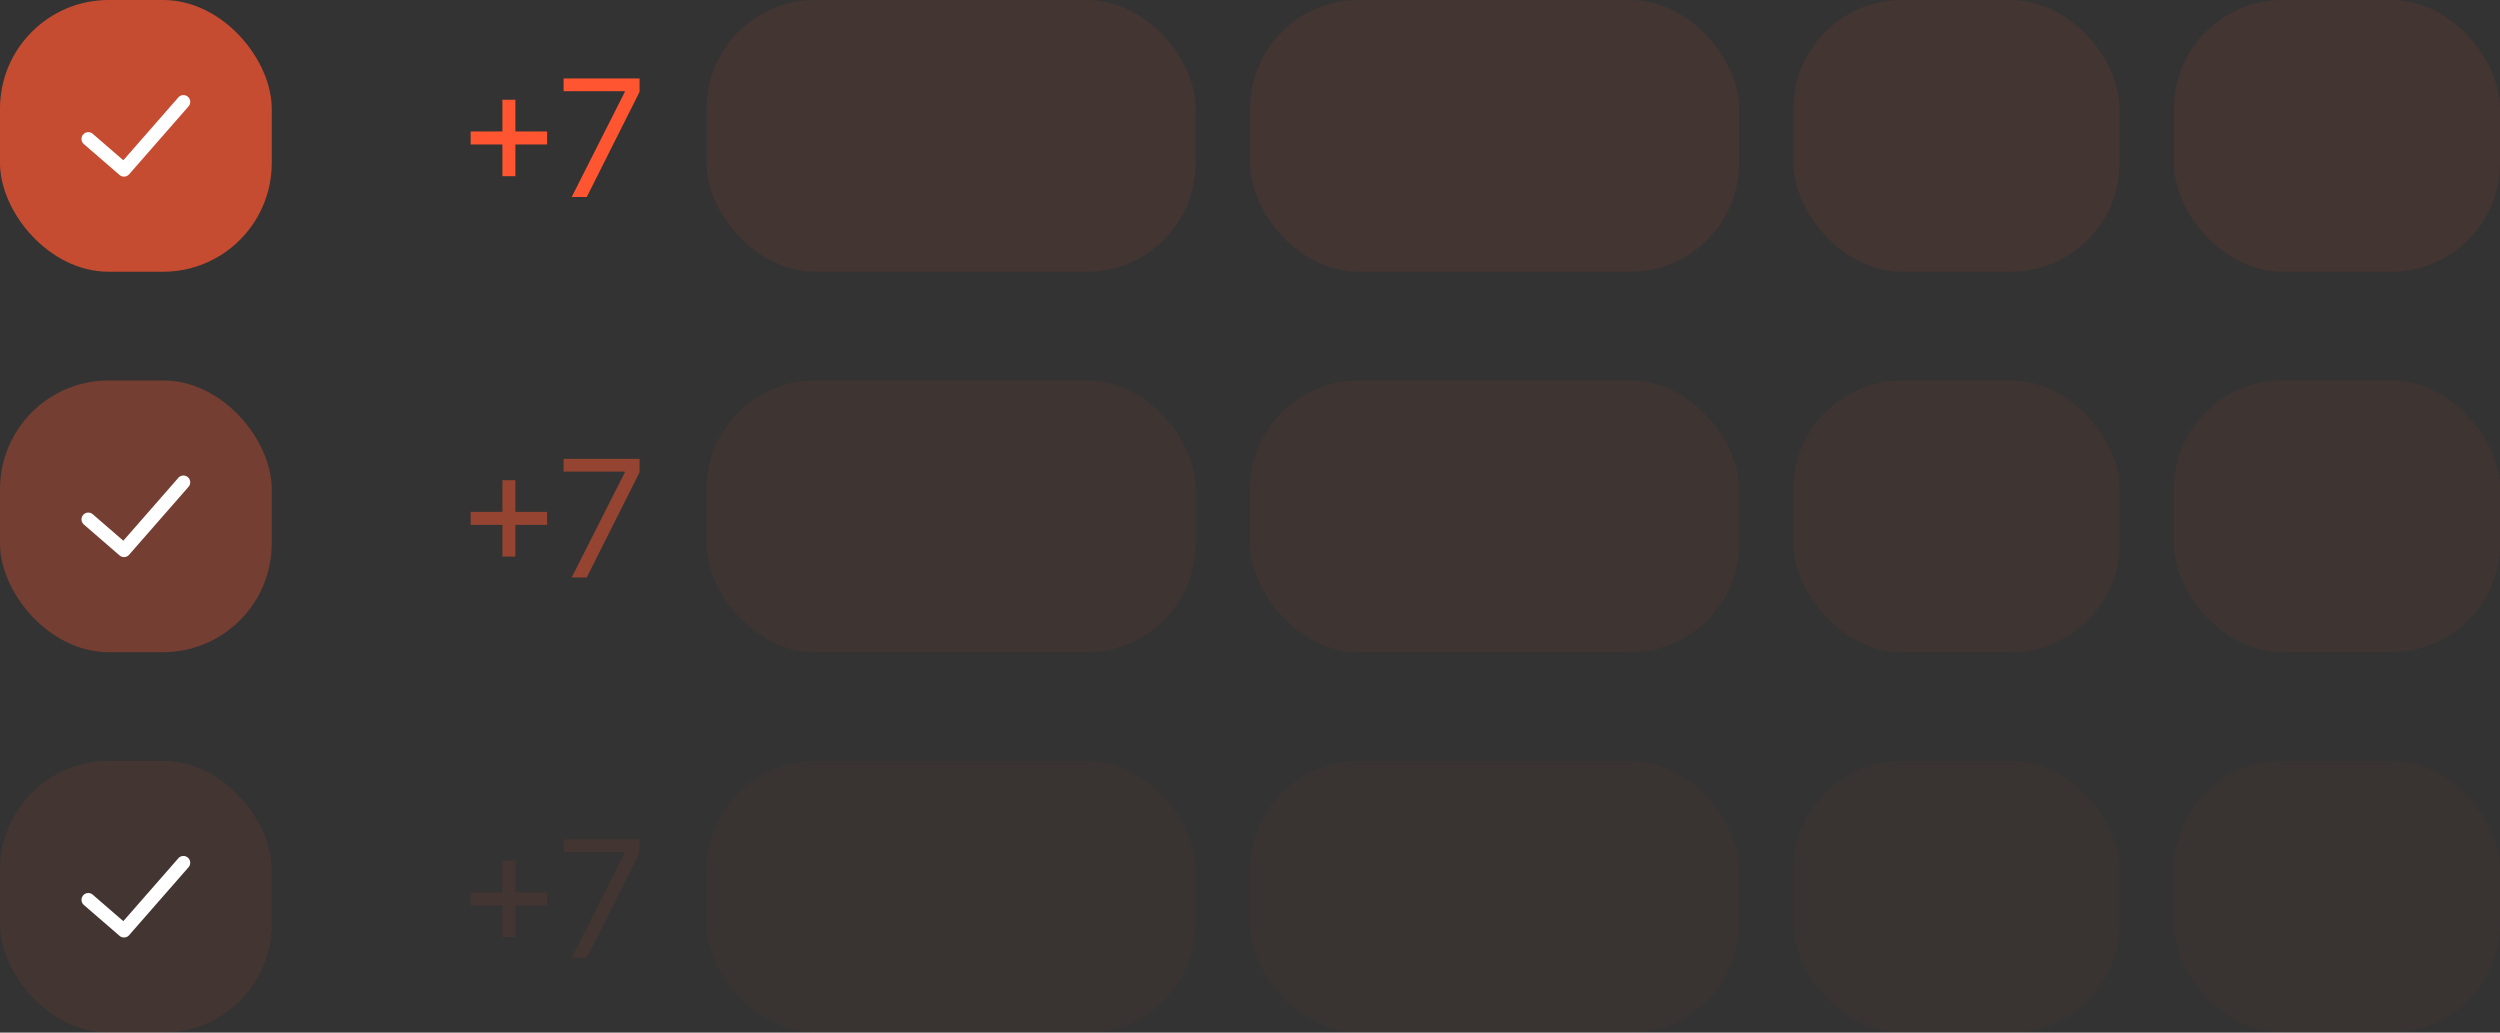 <svg width="368" height="152" fill="none" xmlns="http://www.w3.org/2000/svg"><rect width="100%" height="100%" fill="#333333" stroke="none"/><rect x="104" width="72" height="40" rx="16" fill="#FF5631" fill-opacity=".08"/><rect opacity=".72" x="104" y="56" width="72" height="40" rx="16" fill="#FF5631" fill-opacity=".08"/><rect opacity=".4" x="104" y="112" width="72" height="40" rx="16" fill="#FF5631" fill-opacity=".08"/><rect opacity=".72" width="40" height="40" rx="16" fill="#FF5631"/><rect opacity=".32" y="56" width="40" height="40" rx="16" fill="#FF5631"/><rect y="112" width="40" height="40" rx="16" fill="#FF5631" fill-opacity=".08"/><path d="M73.954 25.932v-11.25h1.91v11.25h-1.91zm-4.67-4.67v-1.91h11.25v1.91h-11.25zM84.154 29l7.806-15.443v-.136h-9v-1.875h11.182v1.977L86.37 29h-2.216z" fill="#FF5631"/><path opacity=".48" d="M73.954 81.932v-11.25h1.91v11.25h-1.91zm-4.67-4.67v-1.91h11.25v1.91h-11.25zM84.154 85l7.806-15.443v-.136h-9v-1.876h11.182v1.978L86.37 85h-2.216z" fill="#FF5631"/><path d="M73.954 137.932v-11.25h1.91v11.25h-1.91zm-4.67-4.671v-1.909h11.25v1.909h-11.25zM84.154 141l7.806-15.443v-.137h-9v-1.875h11.182v1.978L86.37 141h-2.216z" fill="#FF5631" fill-opacity=".08"/><rect x="184" width="72" height="40" rx="16" fill="#FF5631" fill-opacity=".08"/><rect opacity=".72" x="184" y="56" width="72" height="40" rx="16" fill="#FF5631" fill-opacity=".08"/><rect opacity=".4" x="184" y="112" width="72" height="40" rx="16" fill="#FF5631" fill-opacity=".08"/><rect x="264" width="48" height="40" rx="16" fill="#FF5631" fill-opacity=".08"/><rect opacity=".72" x="264" y="56" width="48" height="40" rx="16" fill="#FF5631" fill-opacity=".08"/><rect opacity=".4" x="264" y="112" width="48" height="40" rx="16" fill="#FF5631" fill-opacity=".08"/><rect x="320" width="48" height="40" rx="16" fill="#FF5631" fill-opacity=".08"/><rect opacity=".72" x="320" y="56" width="48" height="40" rx="16" fill="#FF5631" fill-opacity=".08"/><rect opacity=".4" x="320" y="112" width="48" height="40" rx="16" fill="#FF5631" fill-opacity=".08"/><path fill-rule="evenodd" clip-rule="evenodd" d="M27.659 14.247a1 1 0 01.094 1.412l-8.75 10a1 1 0 01-1.408.097l-5.25-4.545a1 1 0 011.31-1.512l4.498 3.894 8.094-9.252a1 1 0 011.412-.094zm0 56a1 1 0 01.094 1.412l-8.75 10a1 1 0 01-1.408.097l-5.25-4.545a1 1 0 011.31-1.513l4.498 3.895 8.094-9.252a1 1 0 011.412-.094zm0 56c.415.364.457.996.094 1.412l-8.75 10a1 1 0 01-1.408.097l-5.25-4.545a1 1 0 011.31-1.512l4.498 3.894 8.094-9.251a1 1 0 011.412-.095z" fill="#fff"/></svg>